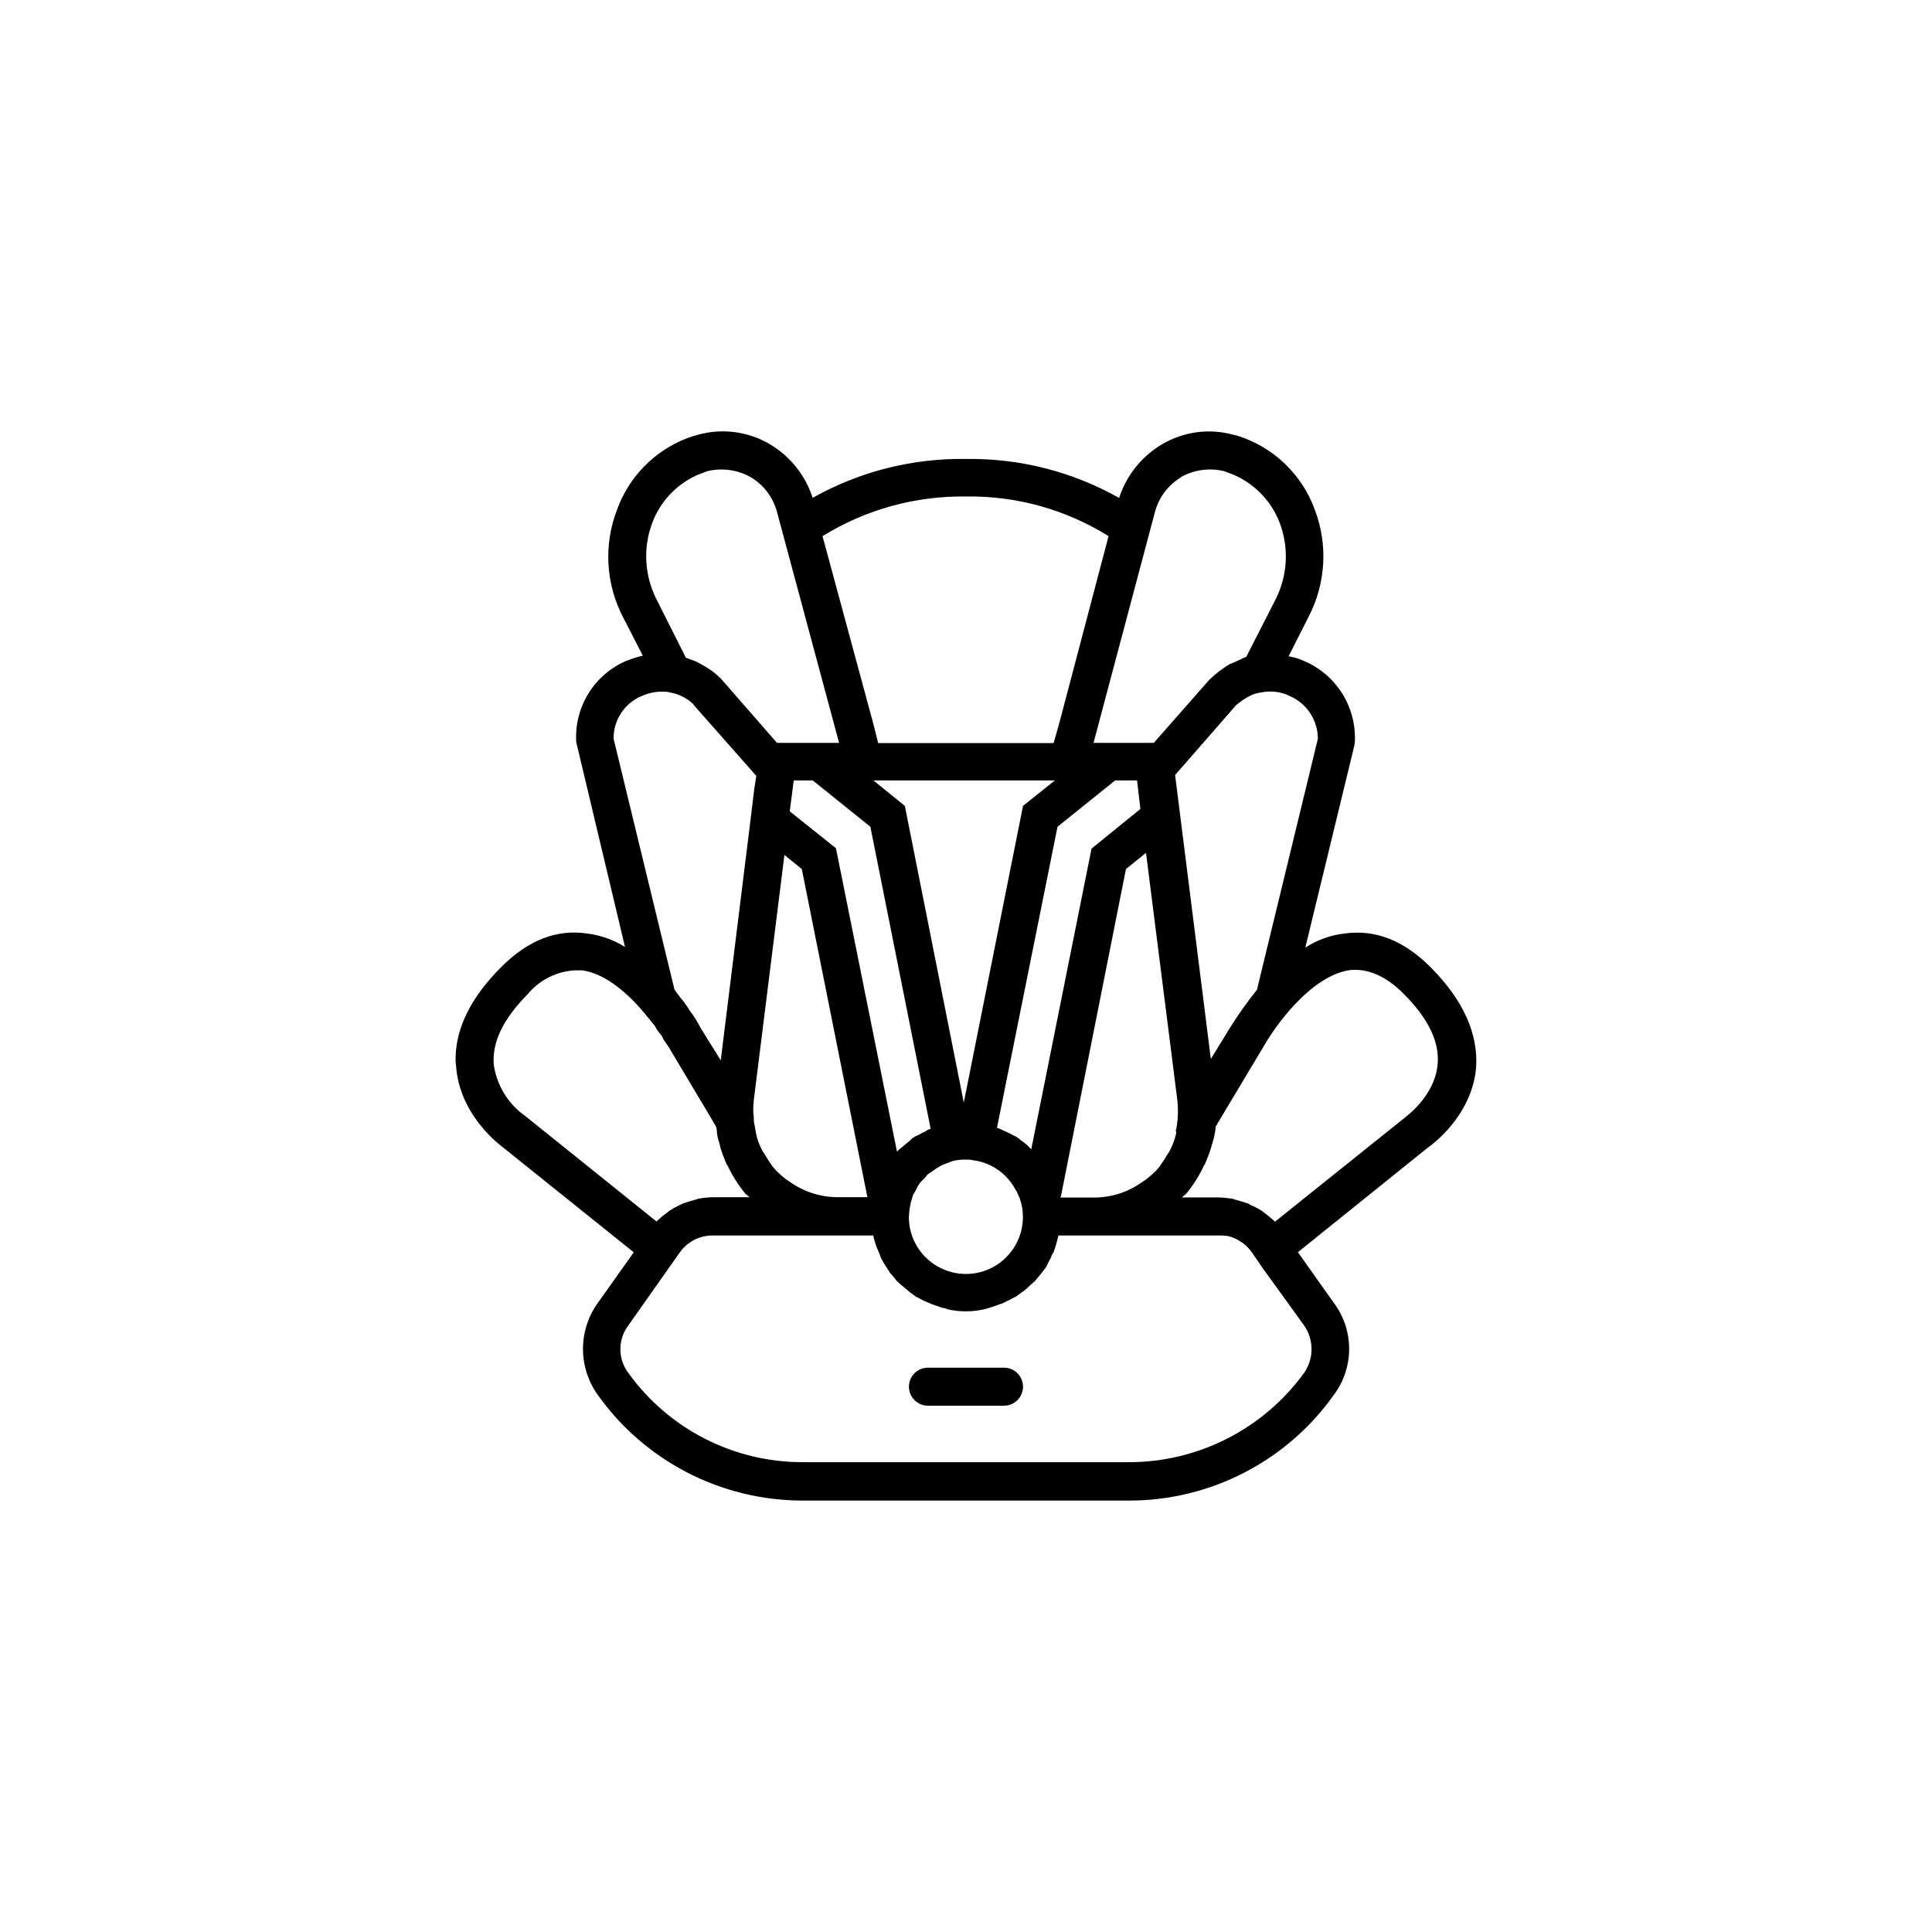 <?xml version="1.0" encoding="UTF-8"?>
<!-- Uploaded to: ICON Repo, www.svgrepo.com, Generator: ICON Repo Mixer Tools -->
<svg fill="#000000" width="800px" height="800px" version="1.1" viewBox="144 144 512 512" xmlns="http://www.w3.org/2000/svg">
 <g fill-rule="evenodd">
  <path d="m327.75 330.73 16.676 18.891-0.527 3.402-1.258 10.305-0.883 7.129-6.754 54.535-5.316-8.539c-0.848-1.691-1.863-3.293-3.023-4.789l-0.176-0.379-0.883-1.234-0.352-0.527-0.883-1.059-1.082-1.438-0.352-0.527-0.176-0.176-16.148-66.527c-0.074-4.992 2.93-9.516 7.559-11.387 2.062-0.918 4.328-1.285 6.574-1.059l0.883 0.176v0.004c2.348 0.41 4.519 1.523 6.219 3.199zm15.973 105.12 8.156-65.273 4.609 3.727 17.383 86.957h-7.809v0.004c-4.578 0.012-9.047-1.414-12.77-4.082l-1.059-0.707v0.004c-0.922-0.719-1.797-1.492-2.621-2.32l-0.883-1.059v0.004c-0.711-0.973-1.363-1.98-1.965-3.023l-0.707-1.082 0.004-0.004c-0.582-1.074-1.055-2.203-1.41-3.375l-0.176-0.707c-0.176-0.883-0.352-1.789-0.527-2.848l-0.004 0.004c-0.156-0.641-0.215-1.305-0.176-1.965-0.199-1.41-0.199-2.844 0-4.258zm41.156 30.578c0.035-1.016 0.152-2.027 0.355-3.023l0.176-0.883c0.176-0.527 0.352-1.059 0.527-1.789l0.527-0.883 0.707-1.41 0.707-1.082 1.082-1.059 0.883-1.082 1.059-0.707 1.258-0.883 0.883-0.527v0.004c0.496-0.305 1.031-0.551 1.586-0.73l0.527-0.176v-0.004c0.688-0.312 1.406-0.551 2.144-0.703h0.176c0.828-0.156 1.676-0.215 2.519-0.176h0.906l1.059 0.176c4.781 0.633 8.953 3.559 11.184 7.832l0.352 0.527v0.004c0.199 0.551 0.434 1.09 0.707 1.613 0.586 1.613 0.883 3.32 0.879 5.035 0 5.402-2.879 10.391-7.555 13.09-4.676 2.699-10.438 2.699-15.113 0-4.68-2.699-7.559-7.688-7.559-13.09zm10.277 24.562c3.164 0.703 6.438 0.703 9.598 0l1.41-0.379c1.059-0.352 2.117-0.707 3.023-1.059 0.562-0.16 1.094-0.398 1.59-0.707 0.883-0.352 1.613-0.883 2.519-1.258l1.41-1.059c0.785-0.504 1.504-1.105 2.141-1.789l1.41-1.234c0.527-0.707 1.234-1.41 1.762-2.141l1.082-1.41c0.527-0.883 0.883-1.789 1.41-2.672h0.004c0.129-0.52 0.371-1.012 0.703-1.434 0.492-1.395 0.906-2.816 1.234-4.258v-0.176h42.422c0.895-0.027 1.789 0.031 2.672 0.176 2.5 0.648 4.691 2.156 6.195 4.258l2.672 3.93 11.184 15.469v-0.004c2.633 3.789 2.633 8.812 0 12.598-10.777 14.832-27.992 23.621-46.324 23.652h-86.605c-18.297 0.008-35.473-8.797-46.148-23.652-2.816-3.727-2.816-8.867 0-12.598l13.68-19.398-0.004 0.004c2.043-2.852 5.363-4.508 8.867-4.434h42.398v0.176c0.316 1.469 0.797 2.894 1.434 4.258 0.203 0.469 0.379 0.949 0.531 1.434 0.461 0.93 0.992 1.82 1.586 2.672l0.883 1.41c0.648 0.668 1.246 1.383 1.785 2.141l1.41 1.234c0.707 0.555 1.438 1.258 2.141 1.789l1.41 1.059c0.883 0.379 1.613 0.906 2.519 1.258l1.586 0.707 3.023 1.059h0.004c0.488 0.043 0.965 0.168 1.41 0.379zm-77.184-188.18c-3.195-6.305-3.598-13.66-1.105-20.277 2.231-5.941 6.867-10.664 12.77-13 0.707-0.176 1.234-0.527 1.965-0.707v0.004c3.848-0.887 7.891-0.312 11.336 1.613 3.391 2.016 5.875 5.266 6.93 9.066l16.5 61.363h-16.453l-14.91-17.078c-0.715-0.711-1.48-1.367-2.293-1.965l-1.059-0.707-1.438-0.883-1.586-0.852-0.883-0.352-1.965-0.707zm57.488 33.078-13.48-49.805c11.41-7.055 24.602-10.699 38.016-10.504 13.344-0.207 26.461 3.441 37.785 10.504l-13.125 49.801-1.438 5.039h-46.5zm48.793 27.207 15.266-12.27h5.816l0.883 7.559-12.949 10.504-15.973 79.676-0.527-0.527v-0.004c-0.648-0.668-1.367-1.266-2.141-1.785-0.438-0.395-0.906-0.75-1.41-1.059-0.883-0.352-1.613-0.883-2.519-1.234l-1.586-0.73-0.906-0.352zm40.633 61.539-9.473-75.246 16.148-18.488c0.938-0.805 1.949-1.523 3.019-2.141l0.352-0.176 0.004-0.004c0.984-0.562 2.07-0.922 3.199-1.055 2.547-0.551 5.203-0.242 7.555 0.879 4.578 1.934 7.555 6.418 7.559 11.387l-16.148 66.527c-2.551 3.176-4.918 6.496-7.078 9.953zm25.039-29.523 12.949-53.352 0.176-1.082v-0.004c0.23-4.535-0.938-9.035-3.348-12.883-2.41-3.848-5.949-6.863-10.133-8.629-1.297-0.594-2.668-1.008-4.078-1.234l5.316-10.504-0.004-0.004c4.586-8.82 5.164-19.188 1.59-28.465-3.191-8.676-9.98-15.547-18.617-18.84-0.922-0.371-1.875-0.668-2.848-0.883-6.41-1.781-13.27-0.871-18.992 2.519-5.387 3.195-9.426 8.246-11.359 14.207-12.375-6.977-26.379-10.539-40.582-10.328-14.219-0.223-28.238 3.332-40.633 10.301-1.918-5.961-5.949-11.016-11.336-14.207-5.727-3.387-12.582-4.297-18.996-2.519-0.965 0.238-1.914 0.535-2.844 0.883-8.691 3.309-15.512 10.246-18.668 18.996-3.574 9.277-2.996 19.641 1.586 28.465l5.242 10.199c-1.508 0.371-2.992 0.84-4.434 1.414-4.144 1.793-7.637 4.82-10 8.668-2.359 3.852-3.481 8.336-3.199 12.844l12.922 54.285c-3.012-1.891-6.398-3.102-9.926-3.551-8.16-1.258-15.793 1.762-22.898 8.891-7.809 7.809-11.891 15.82-12.066 23.832v1.234l0.176 1.789c1.234 12.973 12.066 20.633 12.242 20.809l34.789 27.91-9.598 13.527v-0.004c-2.508 3.535-3.856 7.758-3.856 12.094 0 4.332 1.348 8.559 3.856 12.09 12.488 17.605 32.727 28.07 54.312 28.086h86.578c21.594 0.008 41.848-10.477 54.312-28.109 2.59-3.5 3.984-7.738 3.984-12.094 0-4.352-1.395-8.59-3.984-12.09l-9.598-13.527 34.434-27.711c0.527-0.352 11.539-8.012 12.773-20.984 0.707-9.07-3.375-18.137-12.066-26.852-7.106-7.129-14.738-10.078-22.898-8.891-3.672 0.422-7.191 1.699-10.277 3.727zm-90.512 41.082-15.617-78.621-8.34-6.75h48.09l-8.438 6.754zm25.77 24.715 17.207-86.605 5.316-4.281 8.34 65.824-0.004-0.004c0.246 2.523 0.125 5.07-0.352 7.559l-0.176 0.176 0.176 0.176c0.031 0.43-0.031 0.855-0.176 1.262l-0.176 0.707v-0.004c-0.359 1.168-0.832 2.301-1.414 3.375l-0.707 1.082c-0.555 1.059-1.258 1.941-1.965 3.023l-0.883 1.059h0.004c-0.844 0.824-1.738 1.598-2.668 2.32l-1.059 0.707v-0.004c-3.727 2.668-8.191 4.094-12.773 4.082h-8.867zm-43.48-11.738-16.168-80.383-12.242-9.773 1.059-8.188h5.039l15.266 12.27 15.973 80.031-0.004-0.004c-0.508 0.16-0.984 0.41-1.41 0.73-0.883 0.352-1.613 0.883-2.519 1.234l-0.883 0.527-0.527 0.527c-0.707 0.555-1.438 1.258-2.141 1.789-0.707 0.527-0.883 0.707-1.234 1.059zm75.223-178.73c3.445-1.93 7.488-2.504 11.336-1.613 0.707 0.176 1.258 0.527 1.965 0.707v-0.004c5.934 2.328 10.617 7.047 12.898 13 2.508 6.609 2.121 13.969-1.059 20.277l-7.809 15.289-0.527 0.176-1.082 0.527-1.941 0.883-0.883 0.352v0.004c-0.754 0.422-1.469 0.902-2.144 1.438l-0.527 0.352c-0.883 0.707-1.762 1.438-2.672 2.316l-14.711 16.727h-15.973l16.324-61.363h0.004c1.055-3.801 3.535-7.051 6.926-9.066zm-173.01 136.93c3.144-3.742 7.711-6 12.594-6.223h1.762c6.398 0.883 12.418 6.398 16.852 11.738l0.379 0.527c0.707 0.707 1.234 1.613 1.941 2.316l0.707 1.234 1.258 1.613 0.527 1.059 1.234 1.789 10.832 18.137 1.762 3.023 0.176 0.707h0.004c0.027 0.852 0.145 1.695 0.352 2.519l0.527 1.789 0.004 0.25c0.492 1.641 1.09 3.25 1.789 4.812l0.176 0.176c1.266 2.711 2.875 5.25 4.785 7.559l1.059 0.883h-9.574v-0.004c-1.309 0.031-2.613 0.156-3.902 0.379l-0.527 0.176c-1.234 0.352-2.519 0.707-3.551 1.059l-0.707 0.352h-0.004c-1.109 0.516-2.18 1.113-3.199 1.789l-0.176 0.176c-0.996 0.711-1.945 1.488-2.844 2.32l-0.176 0.176-34.762-27.938h-0.004c-4.508-3.172-7.523-8.051-8.336-13.5-0.555-6.07 2.519-12.293 9.043-18.867zm179.38 45.191h-0.004c0.688-1.566 1.285-3.176 1.789-4.812v-0.176c0.539-1.496 0.895-3.051 1.059-4.633v-0.352l12.773-21.336c2.848-5.039 12.242-18.488 22.672-20.152 4.785-0.527 9.574 1.438 14.359 6.223 6.574 6.574 9.574 12.797 9.043 18.668-0.707 8.363-8.16 13.703-8.516 14.055l-34.586 27.711-0.18-0.18c-0.902-0.828-1.852-1.602-2.844-2.32l-0.176-0.176c-1.062-0.707-2.195-1.309-3.379-1.789l-0.527-0.352c-1.059-0.352-2.316-0.707-3.551-1.059l-0.527-0.176h-0.004c-1.289-0.223-2.594-0.348-3.902-0.379h-9.574l1.059-0.883v0.004c1.91-2.309 3.519-4.848 4.785-7.559z"/>
  <path d="m410.07 506.45h-20.152c-2.781 0-5.039 2.258-5.039 5.039s2.258 5.039 5.039 5.039h20.152c2.781 0 5.039-2.258 5.039-5.039s-2.258-5.039-5.039-5.039z"/>
 </g>
</svg>